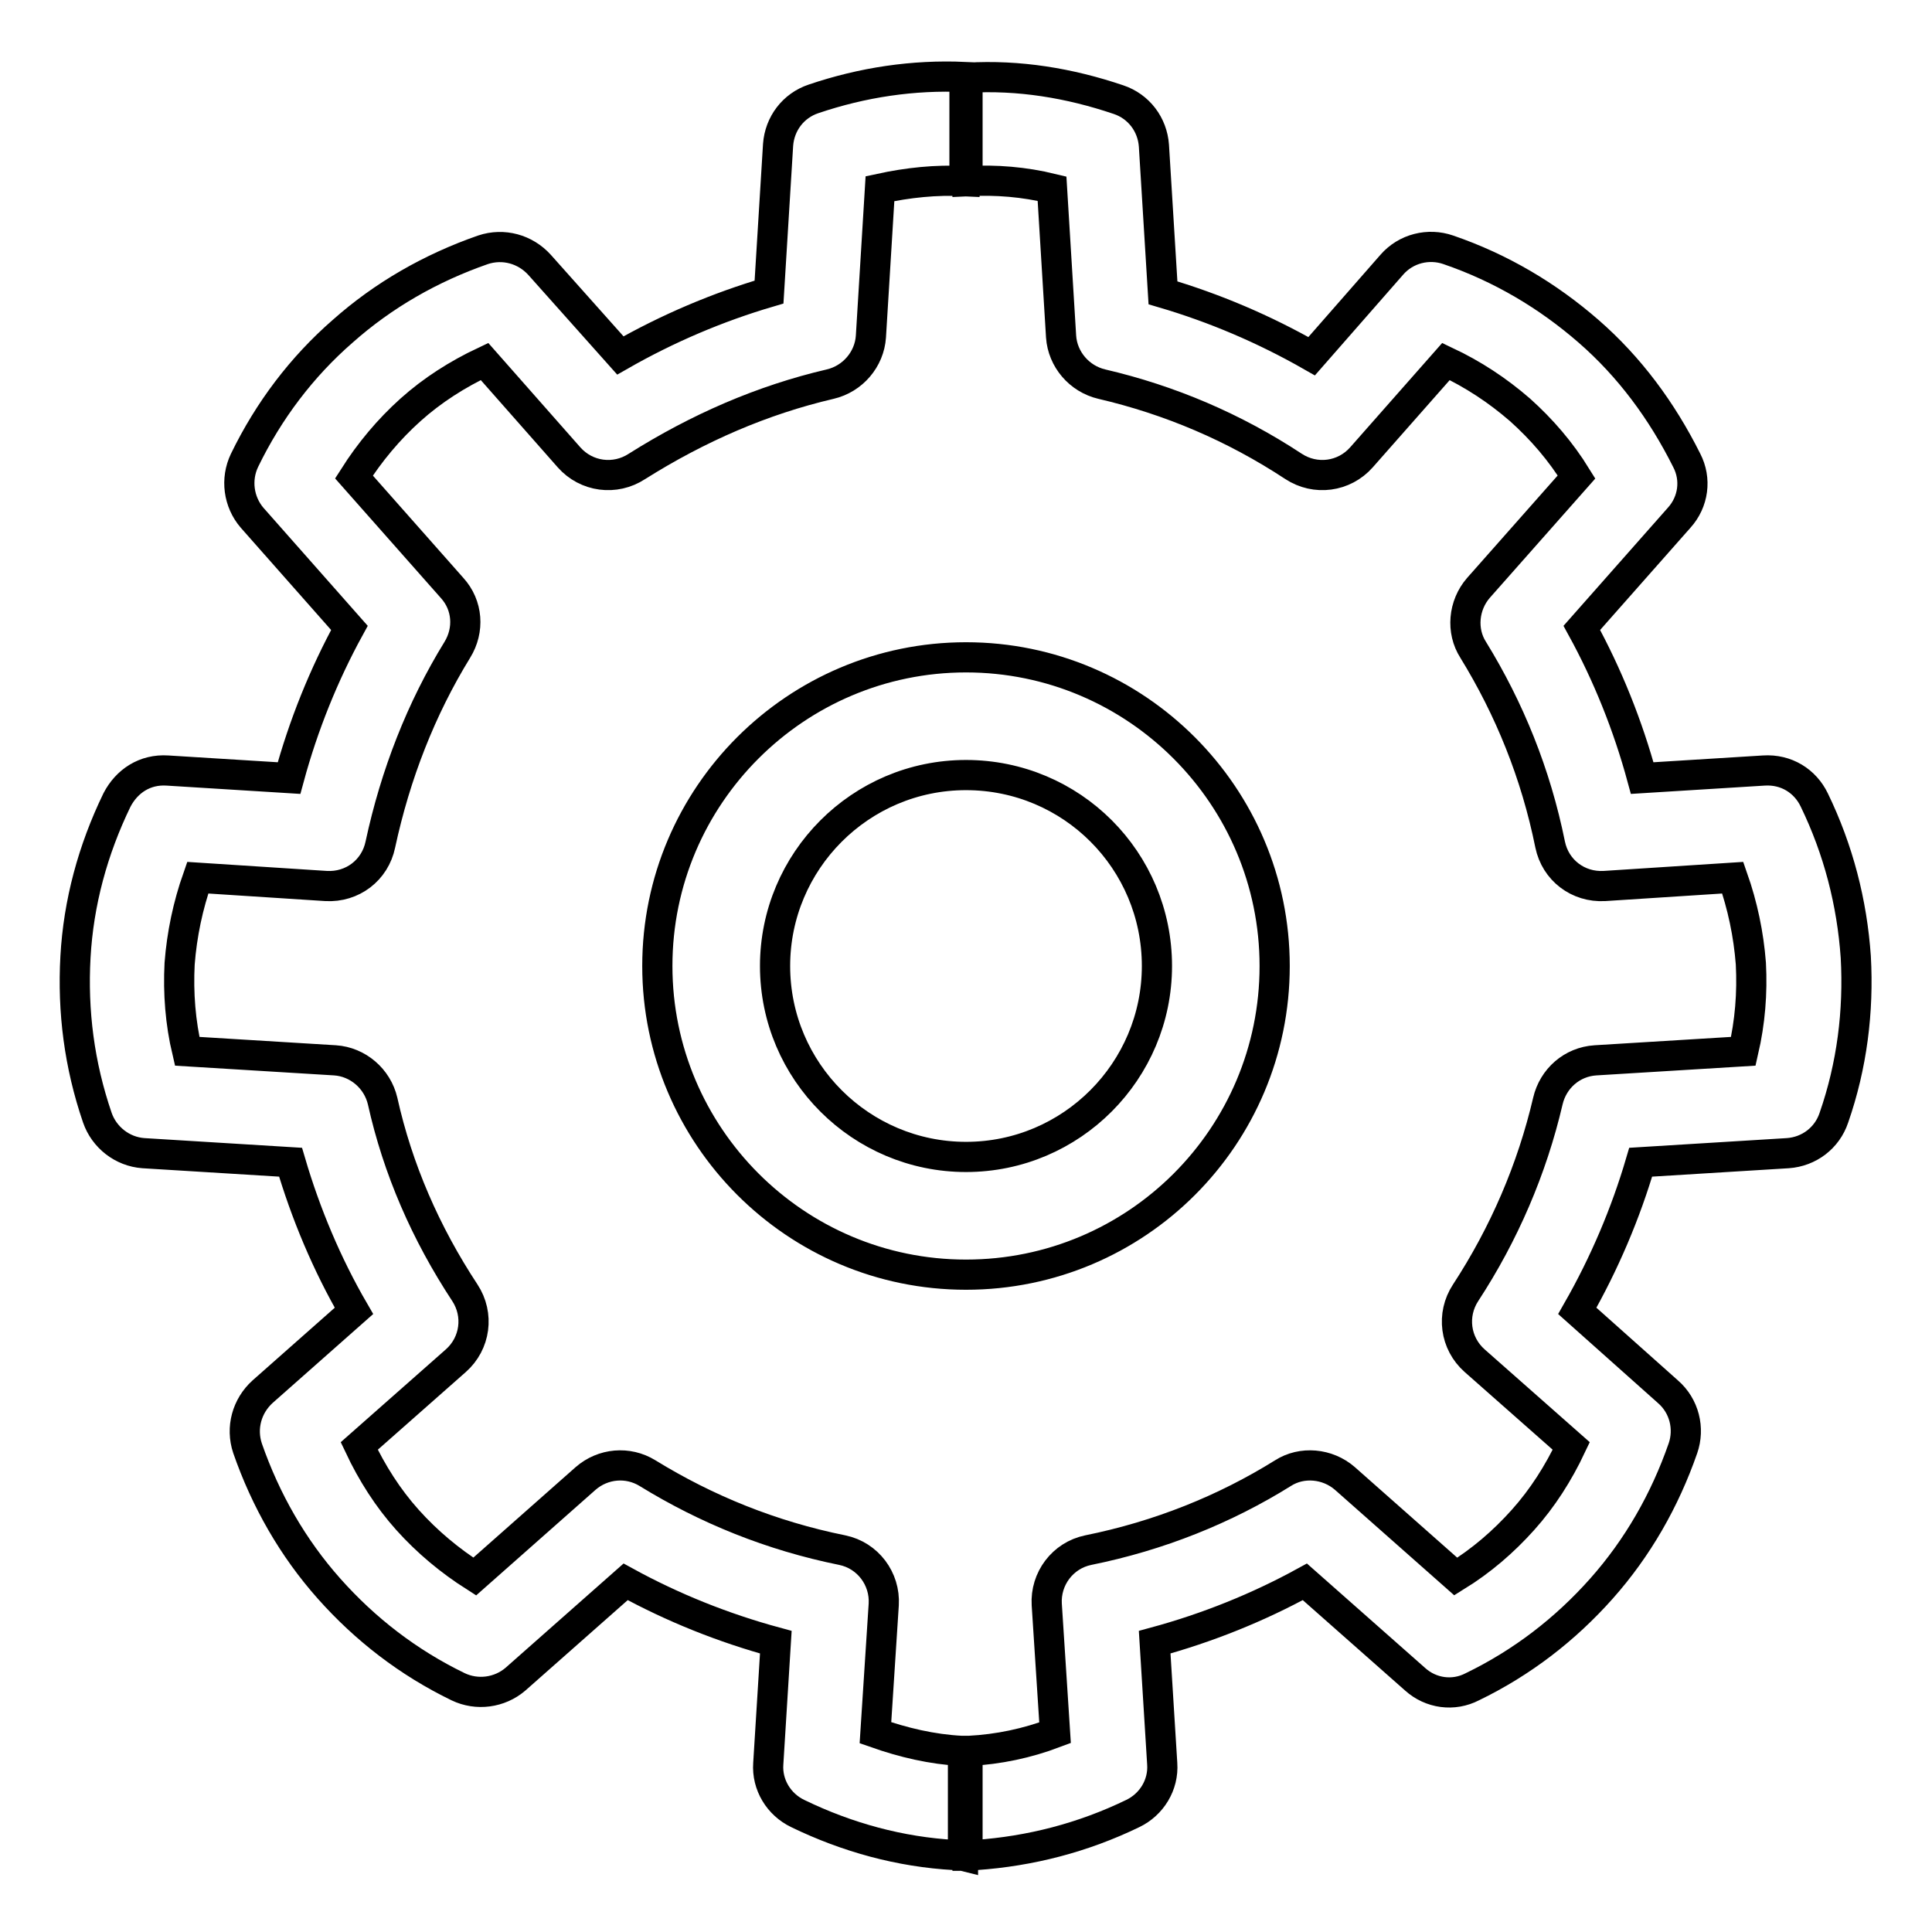 <?xml version="1.0" encoding="utf-8"?>
<!-- Svg Vector Icons : http://www.onlinewebfonts.com/icon -->
<!DOCTYPE svg PUBLIC "-//W3C//DTD SVG 1.1//EN" "http://www.w3.org/Graphics/SVG/1.1/DTD/svg11.dtd">
<svg version="1.1" xmlns="http://www.w3.org/2000/svg" xmlns:xlink="http://www.w3.org/1999/xlink" x="0px" y="0px" viewBox="0 0 256 256" enable-background="new 0 0 256 256" xml:space="preserve">
<g> <path stroke-width="4" fill-opacity="0" stroke="#000000"  d="M107.8,13.1c-2.7,0.9-4.5,3.3-4.7,6.1l-1.2,19.5c-6.8,2-13.4,4.8-19.7,8.4L71.5,35.1 c-1.9-2.1-4.8-2.9-7.5-2c-6.9,2.4-13.2,6-18.6,10.8c-5.4,4.7-9.8,10.5-13,17.1c-1.2,2.5-0.8,5.5,1,7.6l12.9,14.6 c-3.4,6.2-6.1,12.9-8,19.9l-16.1-1c-3-0.2-5.4,1.4-6.7,3.9c-3.2,6.6-5.1,13.6-5.5,20.8c-0.4,7.2,0.5,14.3,2.9,21.3 c0.9,2.6,3.3,4.5,6.1,4.7l19.5,1.2c2,6.8,4.8,13.5,8.4,19.7l-12.1,10.7c-2.1,1.9-2.9,4.8-2,7.5c2.4,6.9,6,13.2,10.8,18.6 c4.8,5.4,10.5,9.8,17.1,13c2.5,1.2,5.5,0.8,7.6-1l14.6-12.9c6.2,3.4,12.9,6.1,19.9,8l-1,16.1c-0.2,2.8,1.4,5.4,3.9,6.6 c6.6,3.2,13.6,5.1,20.8,5.5c0.4,0,0.7,0,1.1,0.1V232c-0.1,0-0.2,0-0.2,0c-3.9-0.2-7.7-1.1-11.4-2.4l1.1-17c0.2-3.4-2.1-6.5-5.5-7.2 c-9.4-1.9-18-5.4-25.8-10.2c-2.6-1.6-5.9-1.3-8.2,0.7l-14.7,13c-3.3-2.1-6.3-4.6-8.9-7.5c-2.6-2.9-4.7-6.2-6.4-9.8l12.8-11.3 c2.6-2.3,3.1-6.1,1.2-9c-5.2-7.9-8.9-16.4-10.9-25.4c-0.7-3-3.3-5.2-6.3-5.4l-19.6-1.2c-0.9-3.8-1.2-7.7-1-11.6 c0.3-3.9,1.1-7.7,2.4-11.4l17,1.1c3.5,0.2,6.5-2.1,7.2-5.5c2-9.3,5.4-18,10.2-25.8c1.6-2.6,1.4-5.9-0.7-8.2l-13-14.7 c2.1-3.3,4.6-6.3,7.5-8.9c2.9-2.6,6.2-4.7,9.8-6.4l11.2,12.7c2.3,2.6,6.1,3.1,9,1.2C92.5,56.7,101,53,110,50.9 c3-0.7,5.2-3.3,5.4-6.3l1.2-19.6c3.7-0.8,7.4-1.2,11.2-1V10.2C121,9.9,114.3,10.9,107.8,13.1z M245.9,126.8 c-0.5-7.2-2.3-14.2-5.5-20.8c-1.2-2.5-3.7-4.1-6.7-3.9l-16.1,1c-1.9-7-4.6-13.7-8-19.9l12.9-14.6c1.9-2.1,2.3-5.1,1-7.6 c-3.3-6.6-7.6-12.4-13-17.1c-5.4-4.7-11.6-8.4-18.6-10.8c-2.6-0.9-5.6-0.2-7.5,2l-10.6,12.1c-6.3-3.6-12.9-6.4-19.7-8.4l-1.2-19.5 c-0.2-2.8-2-5.2-4.7-6.1c-6.5-2.2-13.2-3.3-20-2.9V24c3.8-0.2,7.5,0.1,11.2,1l1.2,19.6c0.2,3,2.4,5.6,5.4,6.3 c9,2.1,17.5,5.7,25.4,10.9c2.9,1.9,6.7,1.4,9-1.2l11.2-12.7c3.6,1.7,6.8,3.8,9.8,6.4c2.9,2.6,5.4,5.5,7.5,8.9l-13,14.7 c-2,2.3-2.3,5.7-0.7,8.2c4.8,7.8,8.3,16.4,10.2,25.8c0.7,3.4,3.7,5.7,7.2,5.5l17-1.1c1.3,3.7,2.1,7.5,2.4,11.4 c0.2,3.9-0.1,7.7-1,11.6l-19.6,1.2c-3.1,0.2-5.6,2.4-6.3,5.4c-2.1,9-5.8,17.6-10.9,25.4c-1.9,2.9-1.4,6.7,1.2,9l12.8,11.3 c-1.7,3.6-3.8,6.9-6.4,9.8c-2.6,2.9-5.5,5.4-8.9,7.5l-14.7-13c-2.3-2-5.7-2.3-8.2-0.7c-7.7,4.8-16.4,8.3-25.8,10.2 c-3.4,0.7-5.7,3.8-5.5,7.2l1.1,17c-3.7,1.4-7.5,2.2-11.4,2.4c-0.1,0-0.2,0-0.2,0v13.9c0.4,0,0.7,0,1.1-0.1 c7.2-0.5,14.2-2.3,20.8-5.5c2.5-1.2,4.1-3.8,3.9-6.6l-1-16.1c7-1.9,13.7-4.6,19.9-8l14.6,12.9c2.1,1.9,5.1,2.3,7.6,1 c6.6-3.2,12.3-7.6,17.1-13c4.8-5.4,8.4-11.7,10.8-18.6c0.9-2.6,0.2-5.6-2-7.5L209,173.7c3.6-6.3,6.4-12.9,8.4-19.7l19.5-1.2 c2.8-0.2,5.2-2,6.1-4.7C245.4,141.2,246.3,134,245.9,126.8z M128,168.9c-22.6,0-40.9-18.4-40.9-40.9c0-22.6,18.4-40.9,40.9-40.9 c22.6,0,40.9,18.4,40.9,40.9C168.9,150.6,150.6,168.9,128,168.9L128,168.9z M128,102.7c-14,0-25.3,11.4-25.3,25.3 c0,14,11.4,25.3,25.3,25.3c14,0,25.3-11.4,25.3-25.3C153.3,114,142,102.7,128,102.7L128,102.7z"/></g>
</svg>